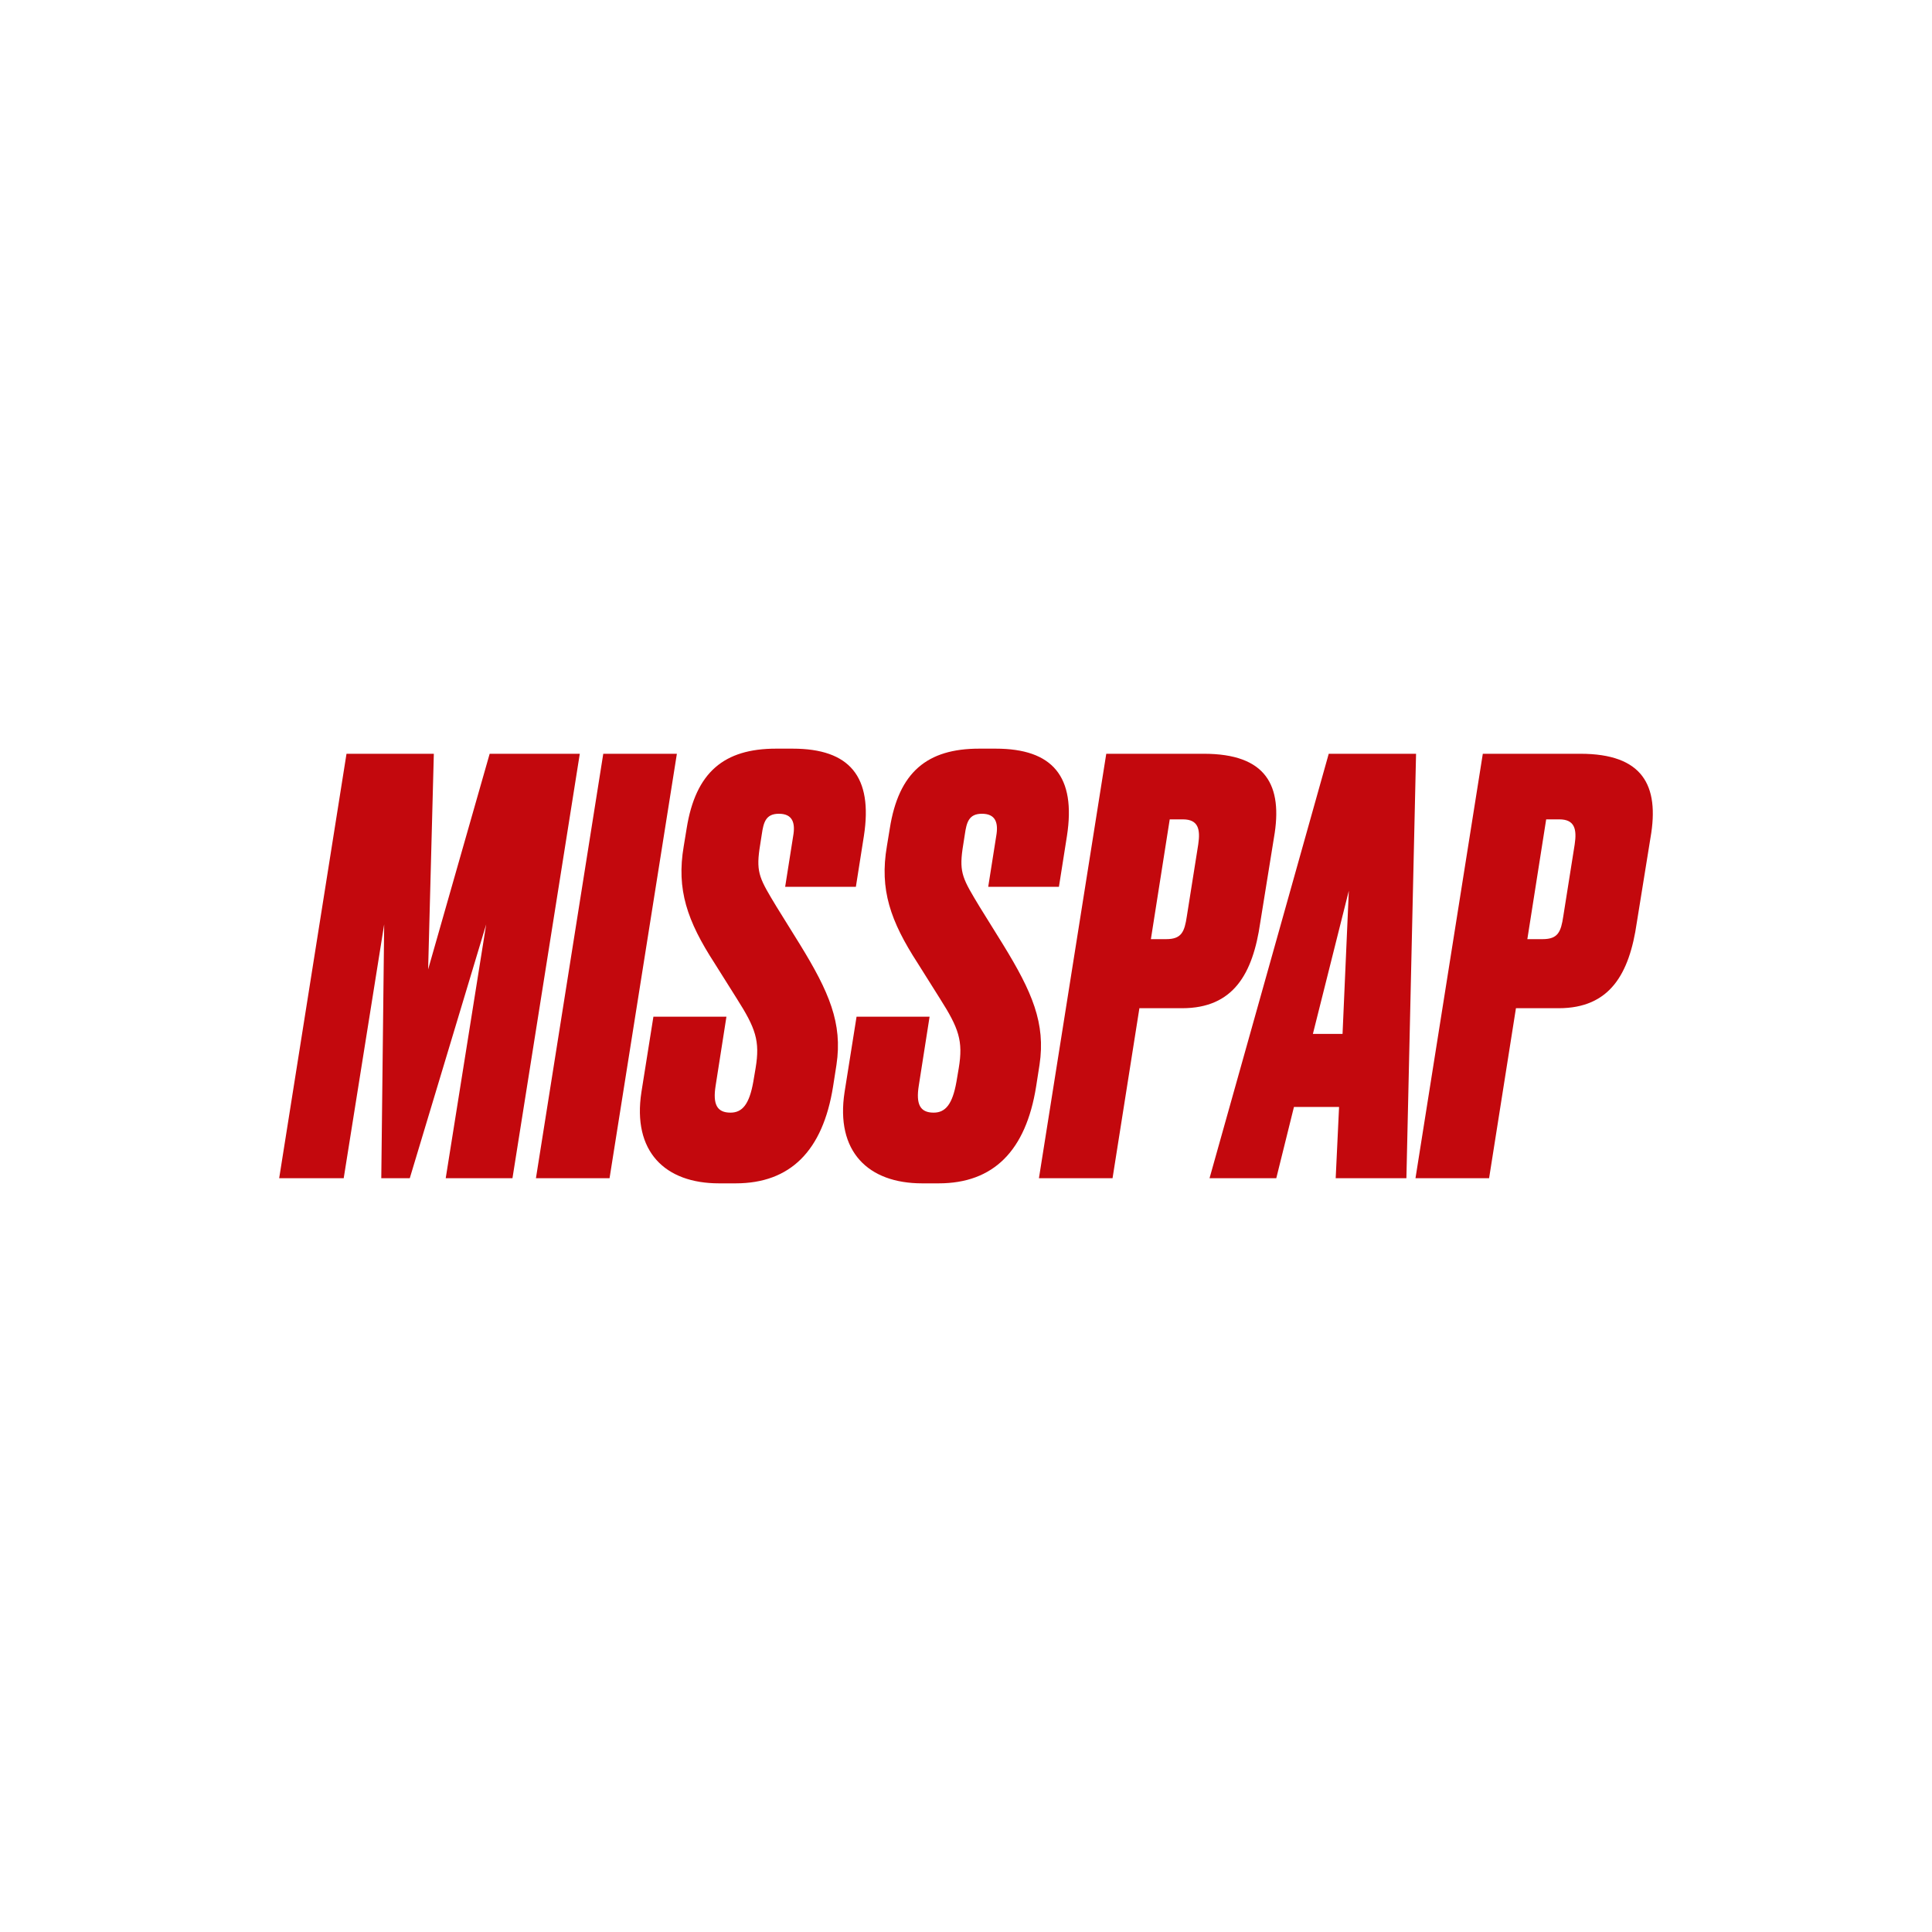 <!-- Generated by Vouchers4U.com --><svg xmlns="http://www.w3.org/2000/svg" width="200" height="200" viewBox="0 0 200 200" style="width:100%;height:100%;"><title>Miss Pap</title><path fill="#fff" d="M0 0h200v200H0z"/><path fill="#c3080d" d="M35.87 78.03h9.04l-.59 22.32 6.37-22.32h9.33l-6.97 43.94h-6.91l4.19-26.28-7.91 26.28h-2.95l.3-26.28-4.19 26.28H28.9l6.97-43.94zm27.23 43.94h-7.62l6.97-43.94h7.62l-6.97 43.94zm11.33.53c-5.61 0-8.98-3.31-8.03-9.45l1.24-7.8h7.56l-1.12 7.15c-.3 1.89.12 2.78 1.54 2.78 1.24 0 1.95-.89 2.36-3.19l.24-1.42c.47-2.83 0-4.13-1.95-7.2l-2.3-3.66c-2.83-4.37-3.96-7.62-3.19-12.11l.3-1.83c.93-5.85 3.89-8.27 9.26-8.27h1.71c5.91 0 8.33 2.89 7.38 9.04l-.83 5.26h-7.32l.83-5.26c.24-1.36-.06-2.3-1.48-2.3-1.36 0-1.59.89-1.77 2.13l-.24 1.54c-.35 2.48.06 3.13 1.77 5.96l2.42 3.9c3.01 4.9 4.43 8.15 3.78 12.46l-.35 2.24c-1.06 6.66-4.42 10.03-10.09 10.03h-1.72zm21.03 0c-5.61 0-8.98-3.31-8.03-9.45l1.24-7.8h7.56l-1.12 7.15c-.3 1.89.12 2.78 1.54 2.78 1.24 0 1.95-.89 2.36-3.19l.24-1.42c.47-2.83 0-4.13-1.95-7.2L95 99.71c-2.83-4.37-3.96-7.62-3.19-12.11l.3-1.83c.92-5.85 3.88-8.27 9.25-8.27h1.71c5.91 0 8.33 2.89 7.38 9.04l-.83 5.26h-7.32l.83-5.26c.24-1.36-.06-2.3-1.48-2.3-1.36 0-1.59.89-1.77 2.13l-.24 1.54c-.35 2.48.06 3.13 1.77 5.96l2.42 3.9c3.01 4.9 4.43 8.15 3.78 12.46l-.35 2.24c-1.06 6.66-4.42 10.03-10.09 10.03h-1.71zm22.49-18.13l-2.78 17.6h-7.62l6.97-43.94h10.1c6.44 0 8.21 3.25 7.26 8.68l-1.42 8.8c-.77 5.31-2.78 8.86-8.09 8.86h-4.42zm1.19-7.15h1.59c1.59 0 1.89-.77 2.13-2.36l1.18-7.44c.24-1.59 0-2.6-1.59-2.6h-1.36l-1.95 12.4zm19.48 17.37h-4.67l-1.83 7.38h-6.91l12.34-43.94h9.04l-1 43.94h-7.32l.35-7.38zm.36-7.56l.65-14.82-3.72 14.82h3.07zm17.95-2.66l-2.78 17.6h-7.62l6.97-43.94h10.1c6.44 0 8.21 3.25 7.26 8.68l-1.42 8.8c-.77 5.31-2.78 8.86-8.09 8.86h-4.42zm1.18-7.15h1.59c1.59 0 1.89-.77 2.13-2.36l1.18-7.44c.24-1.59 0-2.6-1.59-2.6h-1.36l-1.95 12.4z"/></svg>
